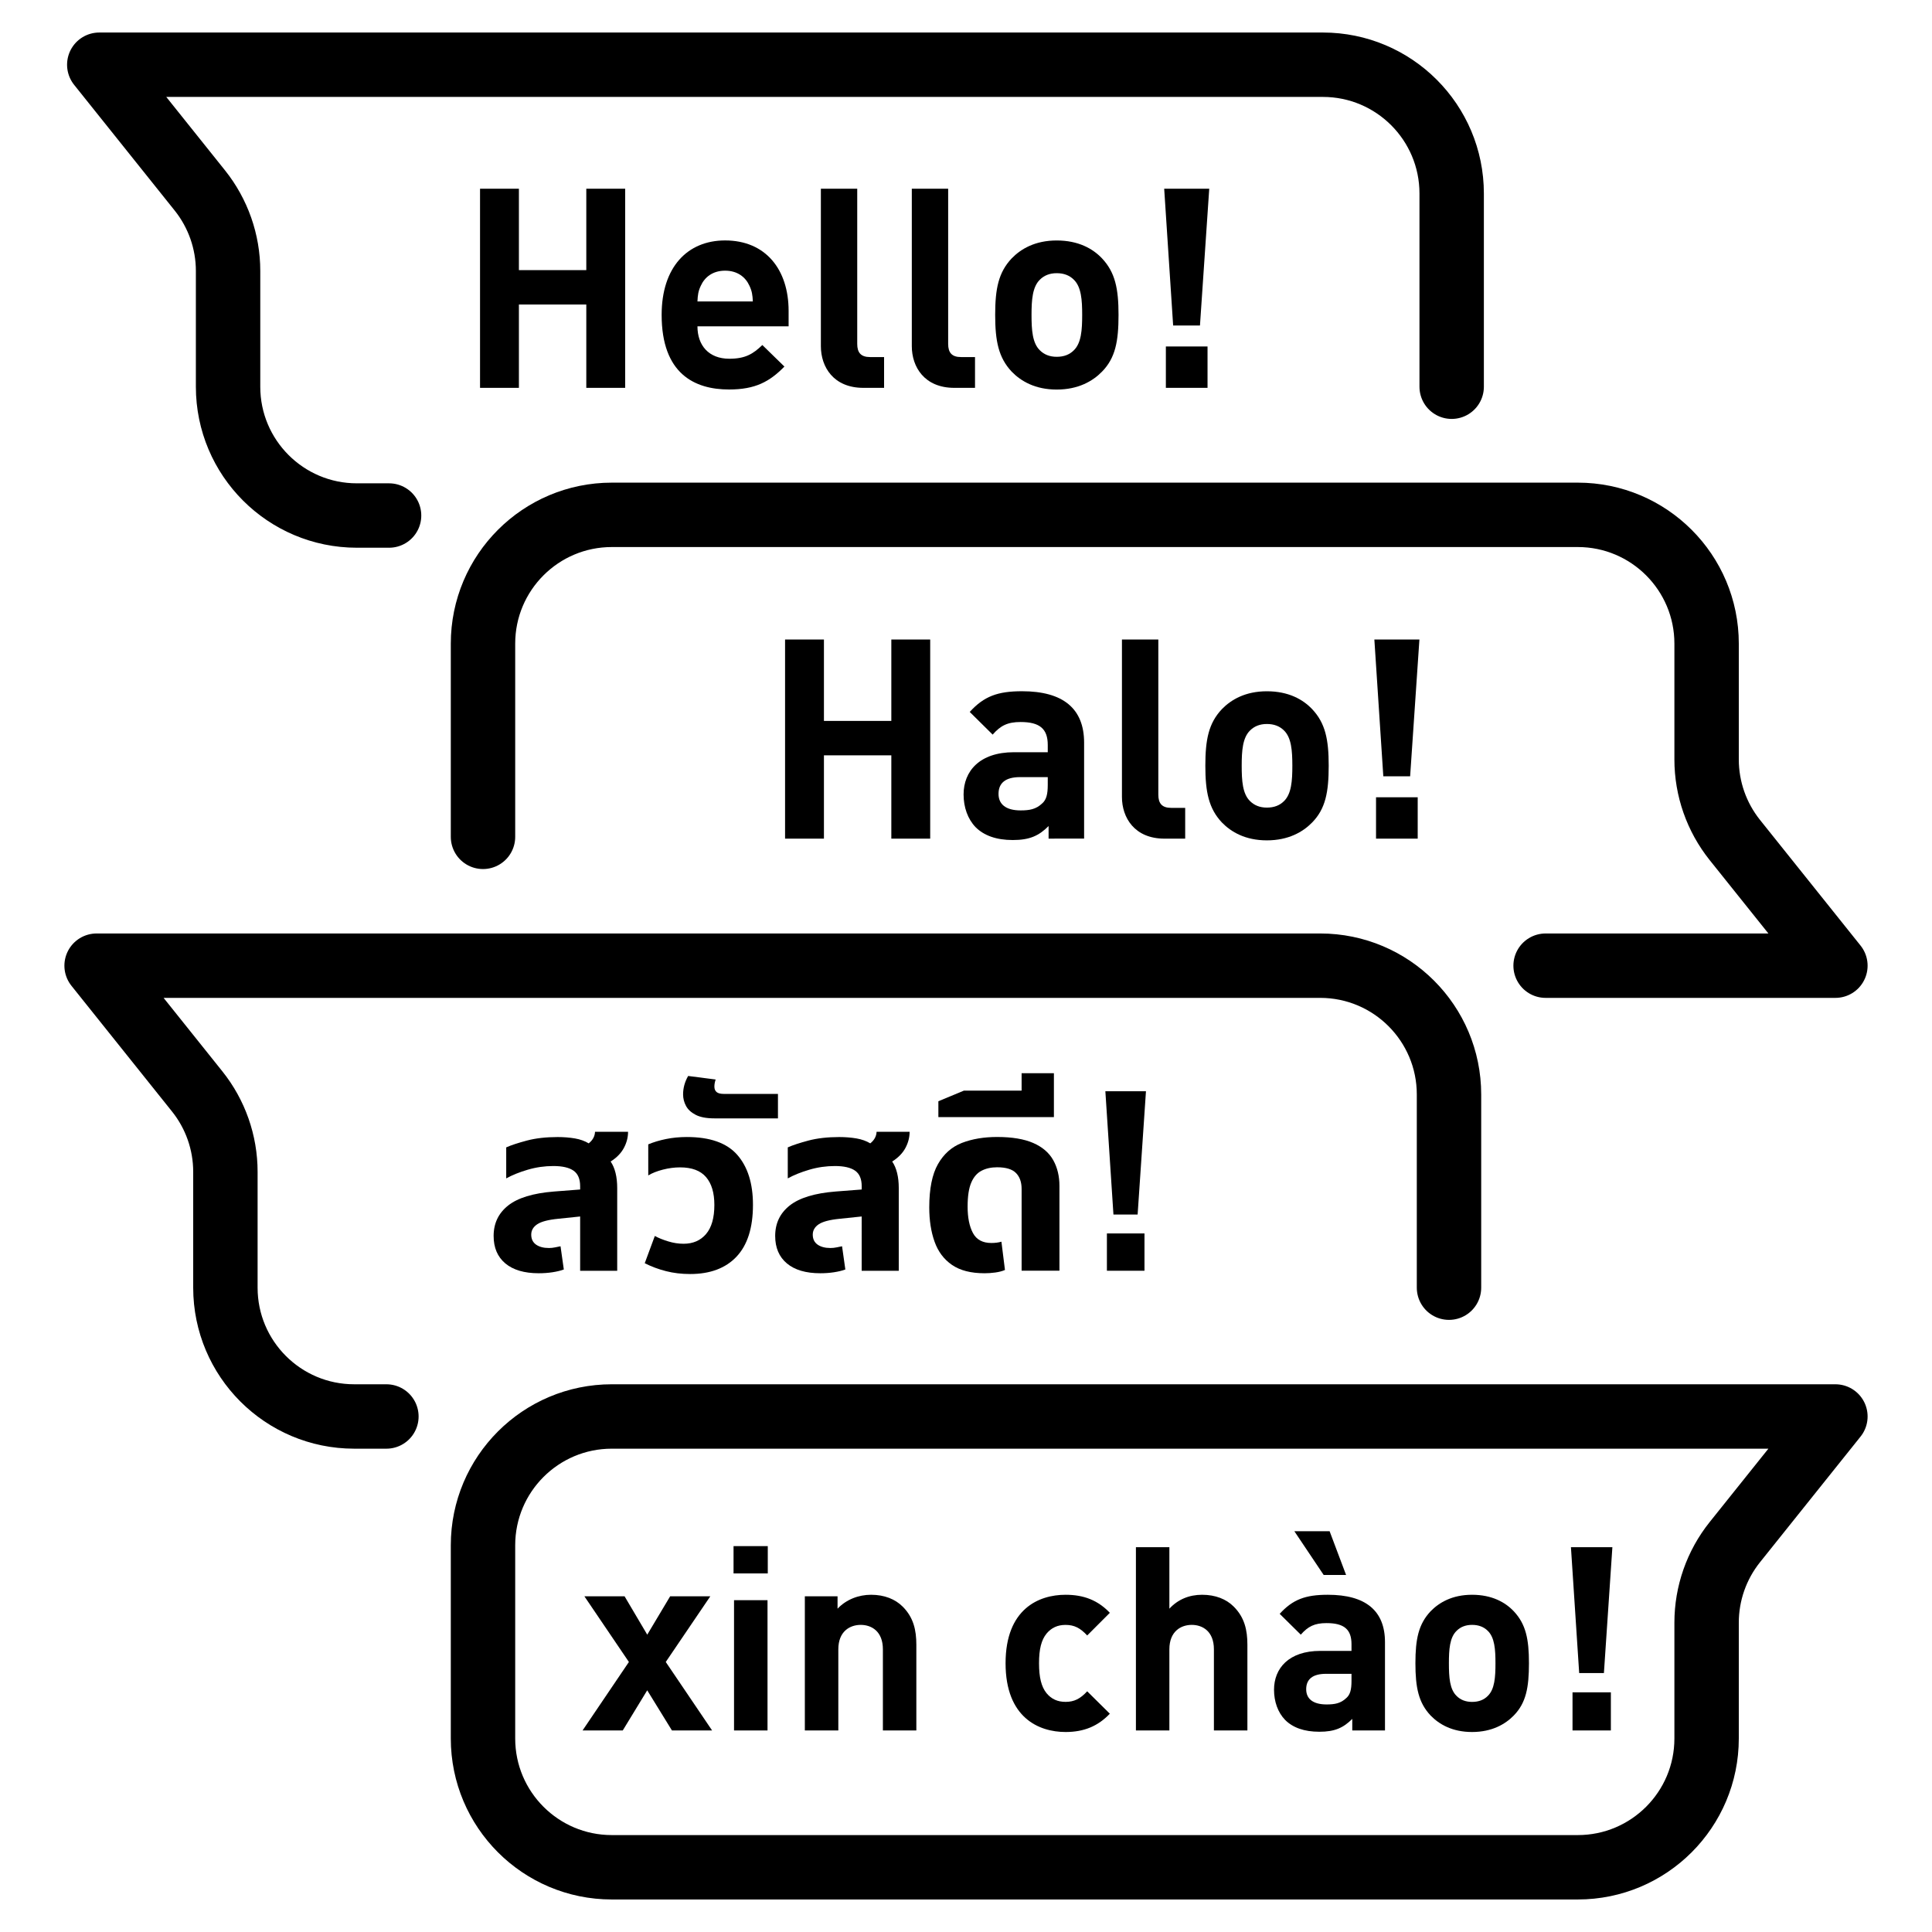 <?xml version="1.0" encoding="utf-8"?>
<!-- Generator: Adobe Illustrator 27.0.1, SVG Export Plug-In . SVG Version: 6.00 Build 0)  -->
<svg version="1.1" id="Layer_1" xmlns="http://www.w3.org/2000/svg" xmlns:xlink="http://www.w3.org/1999/xlink" x="0px" y="0px"
	 viewBox="0 0 60 60" style="enable-background:new 0 0 60 60;" xml:space="preserve">
<style type="text/css">
	.st0{fill:none;stroke:#000000;stroke-width:2;stroke-linecap:round;stroke-linejoin:round;}
	.st1{fill:none;stroke:#000000;stroke-width:2;stroke-linejoin:round;}
</style>
<path class="st0" d="M48,29.99h9l-3.124-3.904C53.309,25.376,53,24.495,53,23.586v-3.597c0-2.209-1.791-4-4-4H19
	c-2.209,0-4,1.791-4,4v6"/>
<path class="st1" d="M57,43.99l-3.124,3.904C53.309,48.603,53,49.484,53,50.393v3.597c0,2.209-1.791,4-4,4H19
	c-2.209,0-4-1.791-4-4v-6c0-2.209,1.791-4,4-4H57z"/>
<path class="st0" d="M45,39.99v-6c0-2.209-1.791-4-4-4H3l3.123,3.904C6.691,34.603,7,35.484,7,36.393v3.597
	c0,2.209,1.791,4,4,4h1"/>
<path class="st0" d="M45.083,12.01v-6c0-2.209-1.791-4-4-4h-38l3.123,3.904c0.567,0.709,0.877,1.591,0.877,2.499
	v3.597c0,2.209,1.791,4,4,4h1"/>
<g>
	<path d="M18.208,12.045V9.457h-2.093v2.588h-1.207V5.861h1.207v2.528h2.093V5.861h1.207v6.184H18.208z"/>
	<path d="M21.66,10.134c0,0.591,0.348,1.007,0.99,1.007c0.495,0,0.738-0.148,1.025-0.426l0.686,0.669
		c-0.46,0.469-0.903,0.712-1.72,0.712c-1.068,0-2.093-0.486-2.093-2.319
		c0-1.477,0.799-2.31,1.971-2.31c1.259,0,1.972,0.903,1.972,2.189v0.478H21.66z M23.275,8.875
		c-0.121-0.269-0.373-0.469-0.756-0.469c-0.382,0-0.634,0.199-0.755,0.469
		c-0.079,0.165-0.095,0.286-0.104,0.486h1.72C23.371,9.162,23.353,9.04,23.275,8.875z"/>
	<path d="M26.813,12.045c-0.929,0-1.32-0.651-1.32-1.294V5.861h1.129v4.82
		c0,0.269,0.113,0.408,0.399,0.408h0.435v0.956H26.813z"/>
	<path d="M29.637,12.045c-0.929,0-1.32-0.651-1.32-1.294V5.861H29.446v4.82
		c0,0.269,0.113,0.408,0.399,0.408h0.435v0.956H29.637z"/>
	<path d="M34.224,11.542c-0.287,0.295-0.738,0.556-1.407,0.556s-1.112-0.261-1.398-0.556
		c-0.408-0.435-0.513-0.947-0.513-1.763s0.104-1.321,0.513-1.755c0.286-0.295,0.729-0.556,1.398-0.556
		s1.12,0.252,1.407,0.556c0.408,0.434,0.513,0.938,0.513,1.755S34.641,11.116,34.224,11.542z
		 M33.347,8.684c-0.131-0.13-0.305-0.2-0.53-0.2c-0.217,0-0.39,0.07-0.521,0.2
		c-0.234,0.226-0.261,0.634-0.261,1.094c0,0.469,0.026,0.877,0.261,1.103
		c0.131,0.13,0.304,0.2,0.521,0.2c0.226,0,0.4-0.07,0.53-0.2
		c0.234-0.226,0.261-0.634,0.261-1.103C33.608,9.318,33.581,8.91,33.347,8.684z"/>
	<path d="M37.266,10.108h-0.833L36.155,5.861h1.399L37.266,10.108z M36.207,12.045v-1.285h1.294v1.285
		H36.207z"/>
</g>
<g>
	<path d="M27.681,26.045v-2.588h-2.093v2.588h-1.207V19.861h1.207v2.528h2.093v-2.528h1.207v6.184H27.681z"/>
	<path d="M32.565,26.045v-0.391c-0.304,0.304-0.591,0.434-1.112,0.434c-0.512,0-0.894-0.139-1.155-0.399
		c-0.243-0.252-0.373-0.617-0.373-1.016c0-0.721,0.495-1.312,1.563-1.312h1.051v-0.226
		c0-0.495-0.243-0.712-0.843-0.712c-0.408,0-0.625,0.113-0.868,0.391l-0.712-0.704
		c0.443-0.487,0.869-0.643,1.624-0.643c1.276,0,1.928,0.538,1.928,1.598v2.979H32.565z M32.539,24.134
		H31.679c-0.451,0-0.669,0.182-0.669,0.521c0,0.313,0.217,0.513,0.686,0.513
		c0.278,0,0.478-0.035,0.67-0.217c0.13-0.113,0.173-0.287,0.173-0.573V24.134z"/>
	<path d="M36.164,26.045c-0.929,0-1.321-0.651-1.321-1.294V19.861h1.13v4.82
		c0,0.269,0.113,0.408,0.399,0.408h0.435v0.956H36.164z"/>
	<path d="M40.751,25.542c-0.287,0.295-0.738,0.556-1.407,0.556s-1.112-0.261-1.398-0.556
		c-0.408-0.435-0.513-0.947-0.513-1.763s0.104-1.321,0.513-1.755c0.286-0.295,0.729-0.556,1.398-0.556
		s1.12,0.252,1.407,0.556c0.408,0.434,0.513,0.938,0.513,1.755S41.167,25.116,40.751,25.542z
		 M39.874,22.684c-0.131-0.13-0.305-0.2-0.53-0.2c-0.217,0-0.39,0.07-0.521,0.2
		c-0.234,0.226-0.261,0.634-0.261,1.094c0,0.469,0.026,0.877,0.261,1.103
		c0.131,0.13,0.304,0.2,0.521,0.2c0.226,0,0.4-0.07,0.53-0.2
		c0.234-0.226,0.261-0.634,0.261-1.103C40.134,23.318,40.108,22.91,39.874,22.684z"/>
	<path d="M43.793,24.108h-0.833l-0.278-4.247h1.399L43.793,24.108z M42.734,26.045v-1.285h1.294v1.285
		H42.734z"/>
</g>
<g>
	<path d="M20.868,53.741l-0.768-1.247L19.34,53.741h-1.248l1.439-2.127L18.149,49.575h1.248l0.704,1.191
		l0.711-1.191h1.247l-1.383,2.039l1.439,2.127H20.868z"/>
	<path d="M22.781,48.864v-0.848h1.063v0.848H22.781z M22.796,53.741v-4.046h1.04v4.046H22.796z"/>
	<path d="M27.419,53.741v-2.519c0-0.567-0.36-0.76-0.688-0.76c-0.328,0-0.696,0.192-0.696,0.76v2.519
		h-1.04v-4.166h1.016v0.384c0.272-0.287,0.656-0.432,1.04-0.432c0.416,0,0.751,0.136,0.983,0.368
		c0.336,0.336,0.424,0.728,0.424,1.184v2.662H27.419z"/>
	<path d="M33.092,53.789c-0.832,0-1.863-0.447-1.863-2.135s1.031-2.127,1.863-2.127
		c0.576,0,1.008,0.176,1.375,0.56l-0.703,0.704c-0.216-0.232-0.4-0.328-0.672-0.328
		c-0.248,0-0.439,0.088-0.592,0.271c-0.16,0.2-0.232,0.48-0.232,0.92
		c0,0.439,0.072,0.728,0.232,0.928c0.152,0.184,0.344,0.271,0.592,0.271
		c0.271,0,0.456-0.096,0.672-0.328l0.703,0.696C34.1,53.605,33.668,53.789,33.092,53.789z"/>
	<path d="M37.699,53.741v-2.519c0-0.567-0.359-0.76-0.688-0.76c-0.327,0-0.695,0.192-0.695,0.76v2.519
		h-1.039v-5.692h1.039v1.91c0.264-0.287,0.615-0.432,1.016-0.432c0.416,0,0.752,0.136,0.983,0.368
		c0.336,0.336,0.424,0.728,0.424,1.184v2.662H37.699z"/>
	<path d="M41.996,53.741v-0.359c-0.28,0.279-0.544,0.399-1.023,0.399c-0.472,0-0.824-0.128-1.063-0.368
		c-0.224-0.231-0.344-0.567-0.344-0.936c0-0.663,0.455-1.207,1.438-1.207h0.968v-0.208
		c0-0.455-0.224-0.655-0.775-0.655c-0.376,0-0.575,0.104-0.8,0.359l-0.655-0.647
		c0.407-0.447,0.8-0.592,1.495-0.592c1.176,0,1.775,0.496,1.775,1.472v2.742H41.996z M41.108,48.912
		l-0.911-1.359h1.095l0.512,1.359H41.108z M41.972,51.982h-0.791c-0.416,0-0.616,0.168-0.616,0.479
		c0,0.288,0.2,0.472,0.632,0.472c0.256,0,0.439-0.032,0.615-0.2
		c0.12-0.104,0.16-0.264,0.16-0.527V51.982z"/>
	<path d="M47.011,53.277c-0.264,0.271-0.68,0.512-1.295,0.512c-0.616,0-1.023-0.24-1.287-0.512
		c-0.376-0.399-0.472-0.871-0.472-1.623s0.096-1.215,0.472-1.615
		c0.264-0.271,0.671-0.512,1.287-0.512c0.615,0,1.031,0.232,1.295,0.512
		c0.376,0.4,0.472,0.863,0.472,1.615S47.394,52.886,47.011,53.277z M46.203,50.646
		c-0.12-0.119-0.279-0.184-0.487-0.184c-0.2,0-0.36,0.064-0.479,0.184
		c-0.217,0.208-0.24,0.584-0.24,1.008c0,0.432,0.023,0.808,0.24,1.016
		c0.119,0.12,0.279,0.184,0.479,0.184c0.208,0,0.367-0.063,0.487-0.184
		c0.216-0.208,0.24-0.584,0.24-1.016C46.443,51.23,46.419,50.854,46.203,50.646z"/>
	<path d="M49.811,51.958h-0.768l-0.256-3.909h1.287L49.811,51.958z M48.836,53.741v-1.184h1.191v1.184H48.836z
		"/>
</g>
<g>
	<path d="M16.732,39.542c-0.449,0-0.795-0.102-1.038-0.305c-0.243-0.204-0.364-0.488-0.364-0.854
		c0-0.392,0.15-0.706,0.45-0.944c0.3-0.238,0.774-0.383,1.422-0.435l0.815-0.063v-0.102
		c0-0.225-0.068-0.386-0.204-0.482c-0.136-0.096-0.345-0.145-0.627-0.145
		c-0.272,0-0.536,0.038-0.795,0.114c-0.259,0.076-0.482,0.166-0.67,0.27v-0.963
		c0.151-0.068,0.365-0.138,0.642-0.212c0.277-0.073,0.596-0.109,0.956-0.109
		c0.193,0,0.372,0.015,0.537,0.043c0.165,0.029,0.306,0.08,0.427,0.153
		c0.125-0.099,0.191-0.22,0.196-0.36h1.026c0,0.172-0.043,0.34-0.129,0.501
		c-0.086,0.162-0.223,0.303-0.412,0.423c0.068,0.099,0.119,0.218,0.153,0.357
		c0.034,0.138,0.051,0.294,0.051,0.466v2.57H18.017V37.779l-0.681,0.071
		c-0.314,0.031-0.532,0.089-0.654,0.172c-0.123,0.083-0.184,0.191-0.184,0.321
		c0,0.135,0.05,0.239,0.149,0.309c0.099,0.07,0.233,0.106,0.4,0.106
		c0.063,0,0.125-0.006,0.188-0.019c0.063-0.013,0.12-0.025,0.173-0.035l0.102,0.721
		c-0.099,0.037-0.217,0.065-0.352,0.086C17.019,39.532,16.879,39.542,16.732,39.542z"/>
	<path d="M21.433,39.566c-0.267,0-0.517-0.03-0.752-0.09c-0.235-0.06-0.454-0.142-0.658-0.246
		l0.313-0.846c0.115,0.063,0.254,0.119,0.415,0.168c0.162,0.05,0.321,0.074,0.478,0.074
		c0.293,0,0.525-0.1,0.697-0.301c0.172-0.201,0.259-0.503,0.259-0.905
		c0-0.376-0.086-0.664-0.259-0.865c-0.173-0.201-0.441-0.301-0.807-0.301
		c-0.172,0-0.35,0.023-0.533,0.07c-0.183,0.047-0.334,0.107-0.454,0.18V35.539
		c0.162-0.068,0.345-0.123,0.549-0.165c0.204-0.042,0.42-0.063,0.65-0.063
		c0.721,0,1.243,0.185,1.567,0.556c0.324,0.371,0.486,0.888,0.486,1.551
		c0,0.711-0.17,1.246-0.509,1.607C22.535,39.386,22.054,39.566,21.433,39.566z"/>
	<path d="M22.185,34.732c-0.246,0-0.439-0.037-0.58-0.11c-0.141-0.073-0.241-0.165-0.301-0.278
		c-0.06-0.112-0.09-0.231-0.09-0.357c0-0.198,0.052-0.389,0.157-0.572l0.854,0.11
		c-0.026,0.078-0.039,0.151-0.039,0.22c0,0.073,0.022,0.129,0.067,0.168s0.119,0.059,0.223,0.059
		h1.684v0.76H22.185z"/>
	<path d="M25.476,39.542c-0.449,0-0.795-0.102-1.038-0.305c-0.243-0.204-0.364-0.488-0.364-0.854
		c0-0.392,0.15-0.706,0.45-0.944c0.3-0.238,0.774-0.383,1.422-0.435l0.815-0.063v-0.102
		c0-0.225-0.068-0.386-0.204-0.482c-0.136-0.096-0.345-0.145-0.627-0.145
		c-0.272,0-0.536,0.038-0.795,0.114c-0.259,0.076-0.482,0.166-0.67,0.27v-0.963
		c0.151-0.068,0.365-0.138,0.642-0.212c0.277-0.073,0.596-0.109,0.956-0.109
		c0.193,0,0.372,0.015,0.537,0.043c0.165,0.029,0.306,0.08,0.427,0.153
		c0.125-0.099,0.191-0.22,0.196-0.36h1.026c0,0.172-0.043,0.34-0.129,0.501
		c-0.086,0.162-0.223,0.303-0.412,0.423c0.068,0.099,0.119,0.218,0.153,0.357
		c0.034,0.138,0.051,0.294,0.051,0.466v2.57h-1.152V37.779l-0.681,0.071
		c-0.314,0.031-0.532,0.089-0.654,0.172c-0.123,0.083-0.184,0.191-0.184,0.321
		c0,0.135,0.05,0.239,0.149,0.309c0.099,0.07,0.233,0.106,0.4,0.106
		c0.063,0,0.125-0.006,0.188-0.019c0.063-0.013,0.12-0.025,0.173-0.035l0.102,0.721
		c-0.099,0.037-0.217,0.065-0.352,0.086C25.763,39.532,25.622,39.542,25.476,39.542z"/>
	<path d="M30.576,39.542c-0.423,0-0.76-0.086-1.011-0.259c-0.251-0.172-0.431-0.412-0.541-0.721
		c-0.11-0.308-0.165-0.663-0.165-1.065c0-0.58,0.09-1.028,0.27-1.344
		c0.18-0.316,0.428-0.536,0.744-0.659c0.316-0.122,0.68-0.184,1.093-0.184
		c0.465,0,0.84,0.063,1.125,0.188c0.285,0.125,0.49,0.303,0.619,0.533
		c0.128,0.23,0.192,0.497,0.192,0.799v2.633h-1.175v-2.539c0-0.214-0.059-0.379-0.177-0.497
		c-0.117-0.118-0.312-0.176-0.584-0.176c-0.183,0-0.344,0.035-0.481,0.106
		c-0.138,0.07-0.246,0.193-0.321,0.368c-0.076,0.175-0.114,0.425-0.114,0.748
		c0,0.34,0.055,0.613,0.165,0.819c0.11,0.207,0.301,0.31,0.572,0.31
		c0.115,0,0.22-0.013,0.313-0.04l0.11,0.878c-0.084,0.037-0.184,0.063-0.301,0.079
		C30.792,39.535,30.681,39.542,30.576,39.542z"/>
	<path d="M29.142,34.693v-0.493l0.791-0.329h1.794v-0.541h1.003v1.363H29.142z"/>
	<path d="M35.33,37.718h-0.751l-0.251-3.829h1.261L35.33,37.718z M34.376,39.464v-1.159h1.167v1.159
		H34.376z"/>
</g>
</svg>
